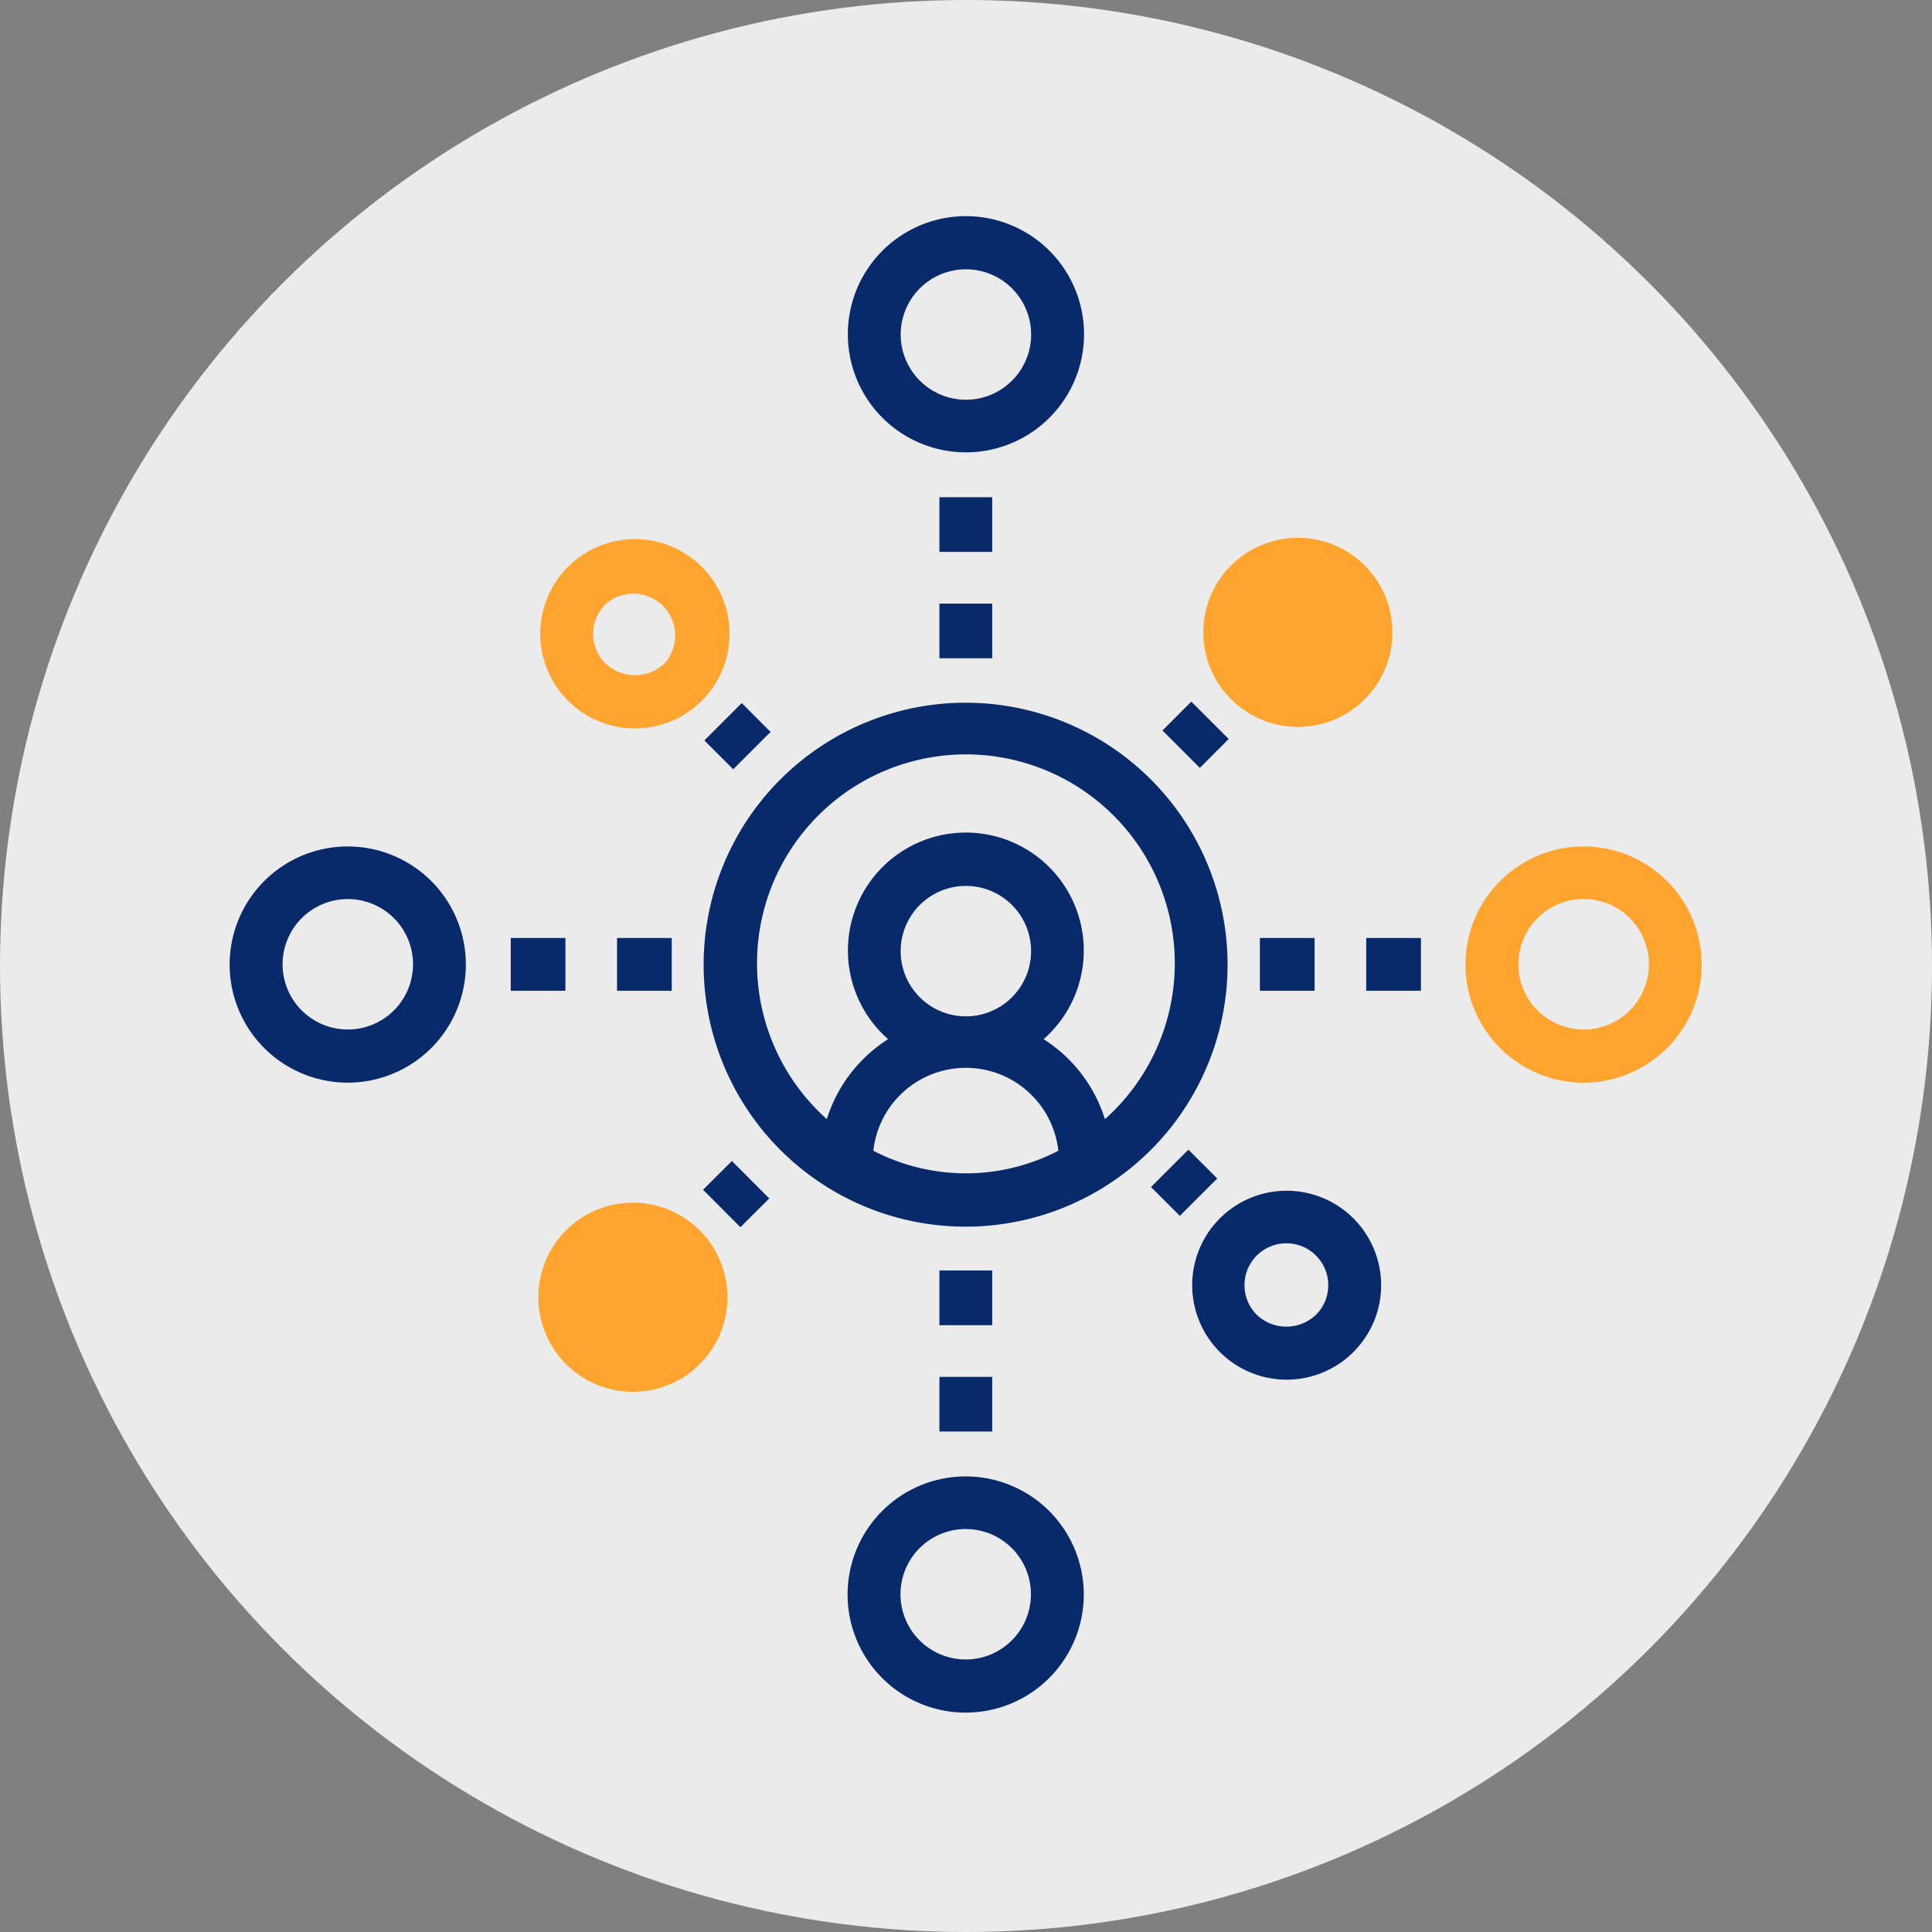 <svg xmlns="http://www.w3.org/2000/svg" xmlns:xlink="http://www.w3.org/1999/xlink" width="143" height="143" viewBox="0 0 143 143"><rect x="0" y="0" width="143" height="143" fill="#808080" stroke="none"/><defs><clipPath id="a"><rect width="108.954" height="110.761" fill="#082a6a"/></clipPath></defs><g transform="translate(-1028 -1553)"><circle cx="71.5" cy="71.5" r="71.5" transform="translate(1028 1553)" fill="#fff" opacity="0.842"/><g transform="translate(1045 1569)"><g clip-path="url(#a)"><path d="M43.49,24.721A19.39,19.39,0,1,0,57.183,30.4,19.392,19.392,0,0,0,43.49,24.721M36.643,57.883a6.888,6.888,0,0,1,13.694,0,14.86,14.86,0,0,1-13.691,0Zm2.023-14.769h0a4.827,4.827,0,1,1,1.413,3.406,4.828,4.828,0,0,1-1.413-3.406M53.783,55.541h0a10.829,10.829,0,0,0-4.538-5.916,8.729,8.729,0,1,0-12.318-.81,8.855,8.855,0,0,0,.81.81A10.829,10.829,0,0,0,33.2,55.541a15.461,15.461,0,1,1,21.83-1.24,15.083,15.083,0,0,1-1.24,1.24Z" transform="translate(10.998 11.292)" fill="#082a6a"/><rect width="4.048" height="3.907" transform="translate(28.672 53.427)" fill="#082a6a"/><rect width="4.048" height="3.907" transform="translate(20.803 53.427)" fill="#082a6a"/><path d="M8.749,32.024a8.741,8.741,0,1,0,6.171,2.56,8.74,8.74,0,0,0-6.171-2.56m0,13.548a4.827,4.827,0,1,1,3.409-1.415,4.828,4.828,0,0,1-3.409,1.415" transform="translate(0 14.628)" fill="#082a6a"/><rect width="4.048" height="3.907" transform="translate(76.252 53.427)" fill="#082a6a"/><rect width="4.048" height="3.907" transform="translate(84.124 53.427)" fill="#082a6a"/><path d="M71.542,32.024a8.741,8.741,0,1,0,6.169,2.56,8.74,8.74,0,0,0-6.169-2.56m0,13.548a4.829,4.829,0,1,1,3.409-1.415,4.829,4.829,0,0,1-3.409,1.415" transform="translate(28.681 14.628)" fill="#ffa52f"/><rect width="3.907" height="4.048" transform="translate(52.533 78.038)" fill="#082a6a"/><rect width="3.907" height="4.045" transform="translate(52.533 85.912)" fill="#082a6a"/><path d="M40.145,64.032a8.741,8.741,0,1,0,6.171,2.56,8.74,8.74,0,0,0-6.171-2.56m0,13.548h0a4.827,4.827,0,1,1,3.407-1.415,4.828,4.828,0,0,1-3.407,1.415" transform="translate(14.341 29.248)" fill="#082a6a"/><rect width="3.907" height="4.045" transform="translate(52.533 28.677)" fill="#082a6a"/><rect width="3.907" height="4.048" transform="translate(52.533 20.803)" fill="#082a6a"/><path d="M40.14,17.481a8.741,8.741,0,1,0-6.171-2.56,8.74,8.74,0,0,0,6.171,2.56m0-13.548h0a4.827,4.827,0,1,1-3.407,1.415A4.828,4.828,0,0,1,40.14,3.933" transform="translate(14.346 0)" fill="#082a6a"/><rect width="3.914" height="3.02" transform="translate(35.133 38.805) rotate(-45)" fill="#082a6a"/><path d="M22.788,30.421a7.006,7.006,0,1,0-5.827-3.115,7.008,7.008,0,0,0,5.827,3.115m-2.175-9.2a3.1,3.1,0,0,1,4.37,4.382,3.177,3.177,0,0,1-4.379,0,3.1,3.1,0,0,1,0-4.382Z" transform="translate(7.208 7.494)" fill="#ffa52f"/><rect width="3.914" height="3.02" transform="translate(68.191 71.86) rotate(-45)" fill="#082a6a"/><path d="M60.834,51.558a6.992,6.992,0,1,0,2.054,4.953,6.992,6.992,0,0,0-2.054-4.953M58.066,58.7a3.18,3.18,0,0,1-4.382,0,3.1,3.1,0,1,1,4.382,0" transform="translate(22.338 22.618)" fill="#082a6a"/><rect width="3.016" height="3.915" transform="translate(35.037 72.062) rotate(-44.941)" fill="#082a6a"/><path d="M17.789,52.116a7,7,0,1,0,6.733-1.748,7.005,7.005,0,0,0-6.733,1.748" transform="translate(7.162 22.895)" fill="#ffa52f"/><rect width="3.019" height="3.914" transform="translate(69.041 38.067) rotate(-45.02)" fill="#082a6a"/><path d="M56.472,30.341a7,7,0,1,0-4.953-2.051,7,7,0,0,0,4.953,2.051" transform="translate(22.596 7.462)" fill="#ffa52f"/></g></g></g></svg>